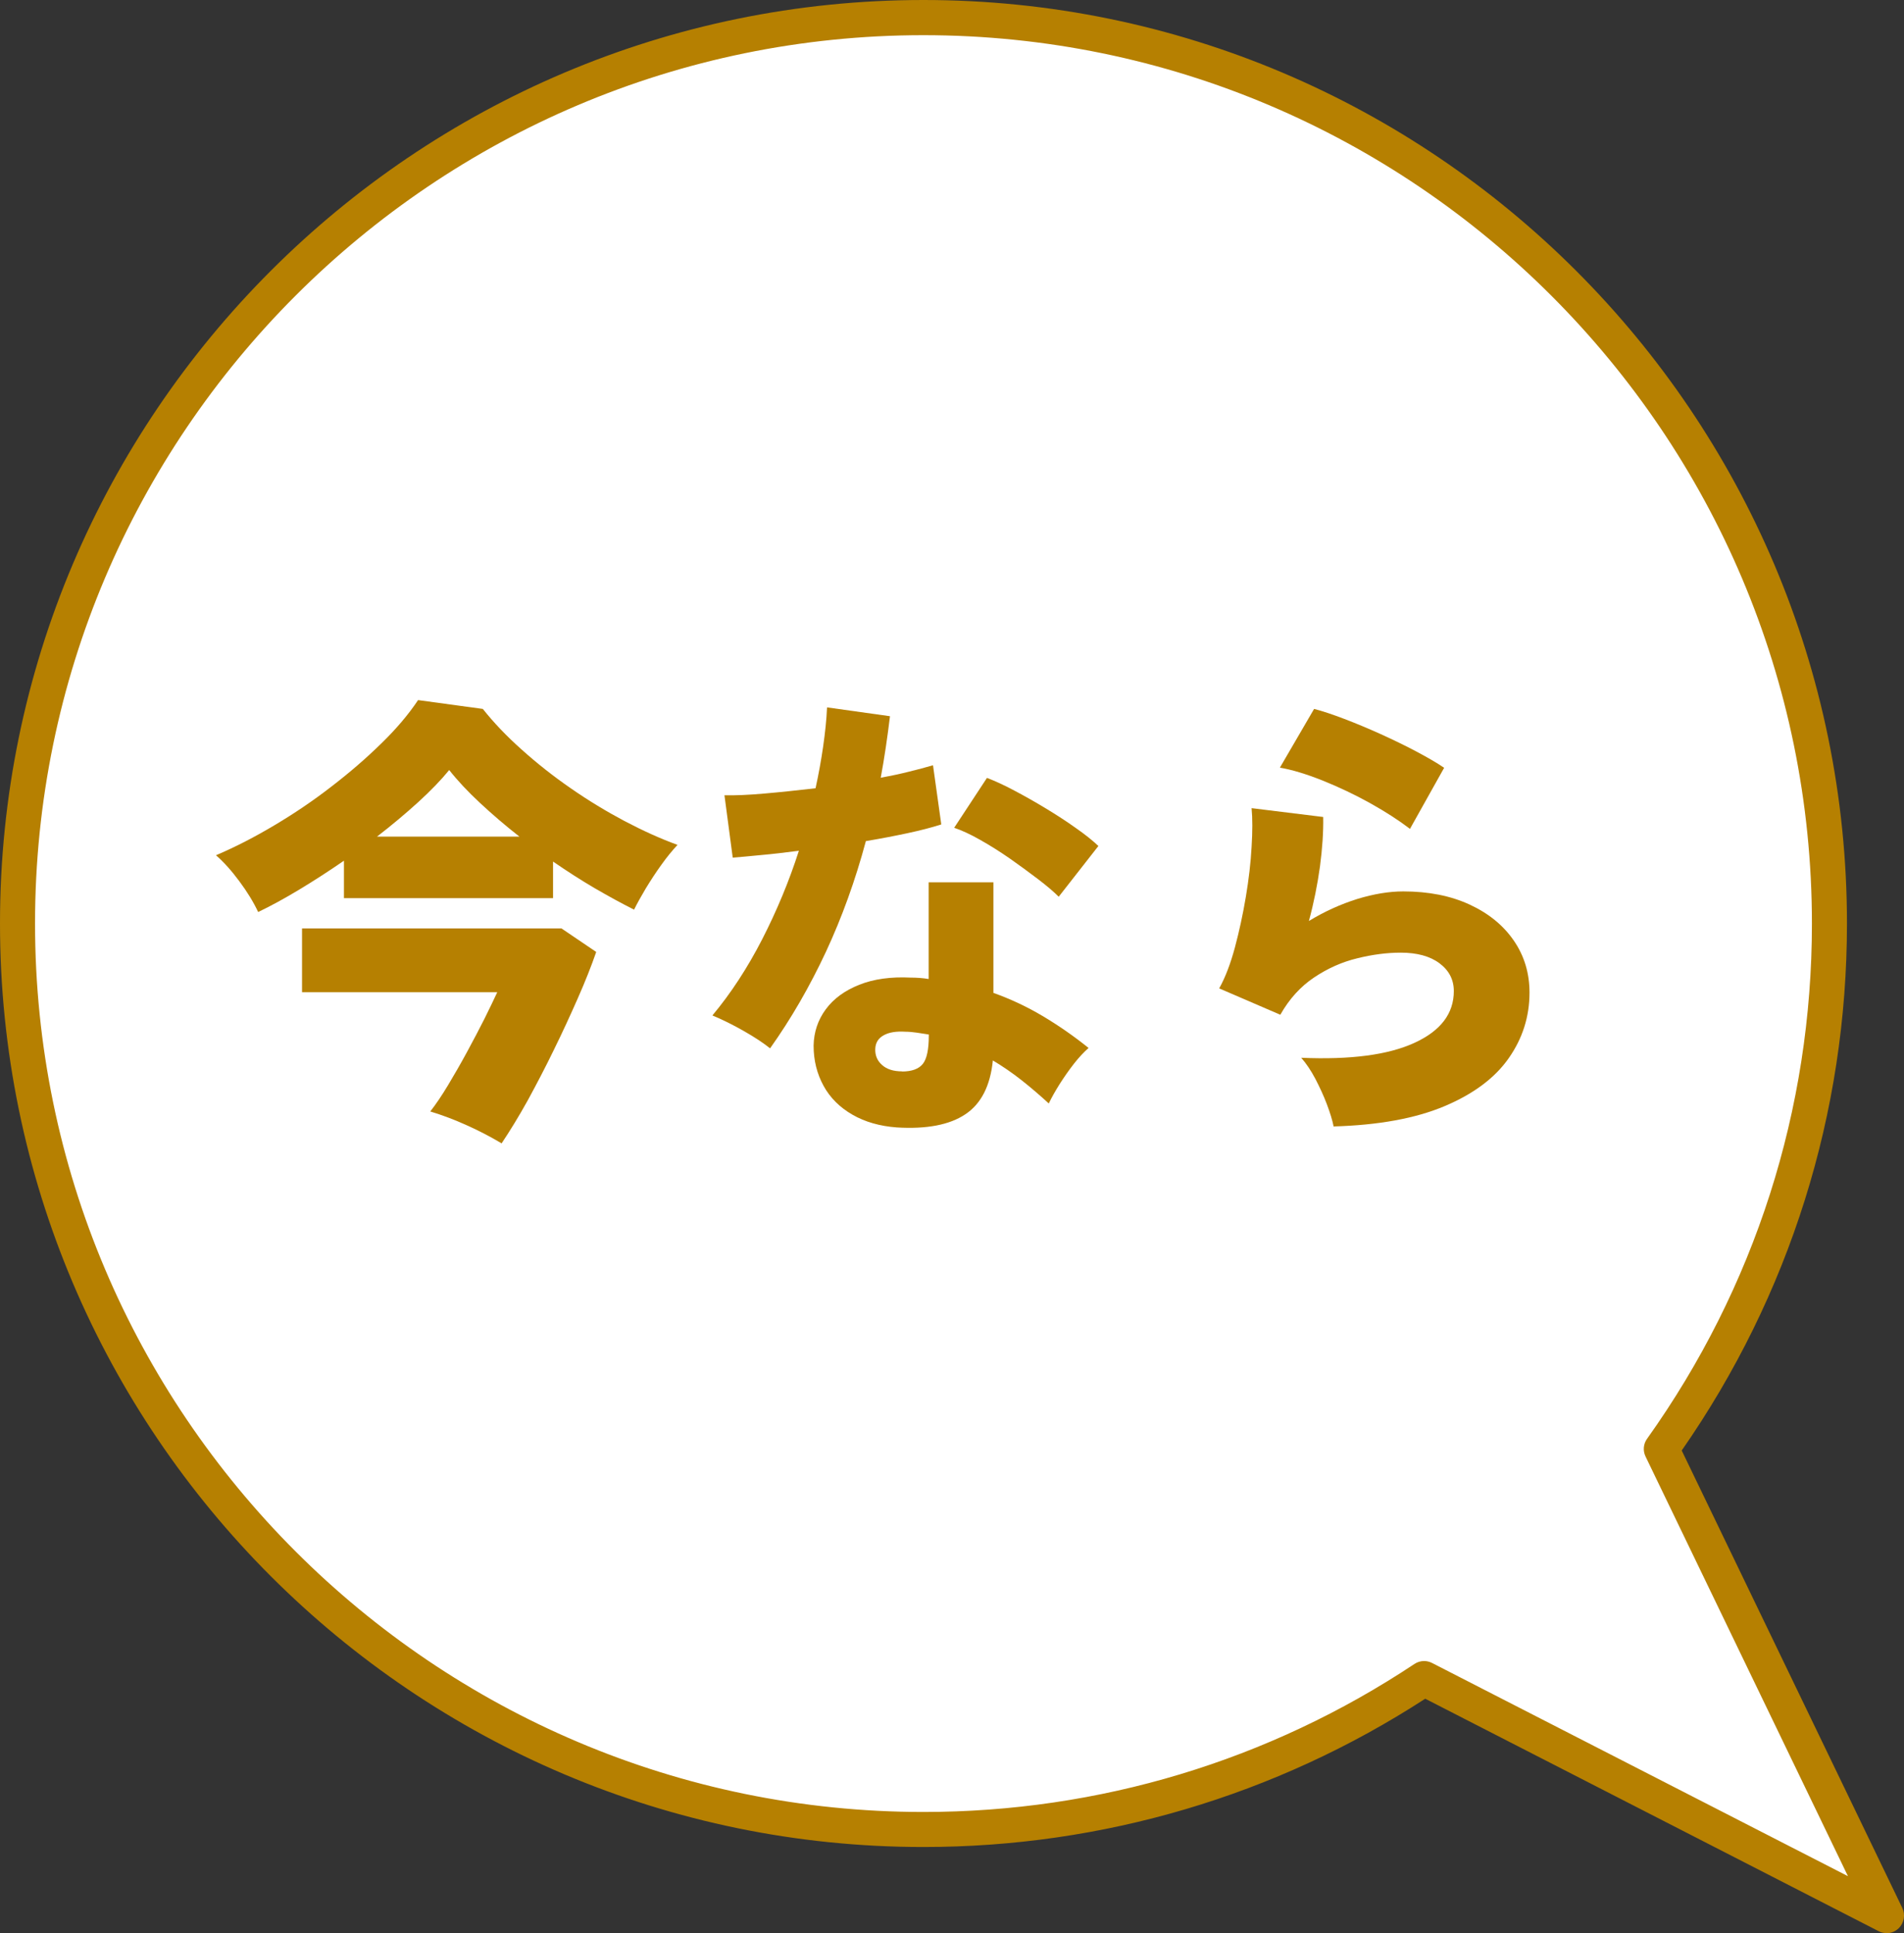 <?xml version="1.0" encoding="UTF-8"?>
<svg id="Layer_2" data-name="Layer 2" xmlns="http://www.w3.org/2000/svg" viewBox="0 0 135.85 137.92">
  <rect x="0" y="0" width="135.85" height="137.92" fill="#333333" stroke="none"/>
  <defs>
    <style>
      .cls-1 {
        fill: #fff;
      }

      .cls-2 {
        fill: #b68001;
      }
    </style>
  </defs>
  <g id="_レイヤー_1" data-name="レイヤー 1">
    <g>
      <path class="cls-1" d="m65.89,130.53c13.21,0,25.49-3.97,35.72-10.77l32.99,16.91-16.06-33.3c7.54-10.57,11.99-23.5,11.99-37.48C130.53,30.19,101.59,1.25,65.89,1.25S1.25,30.19,1.25,65.89s28.94,64.64,64.64,64.64Z"/>
      <path class="cls-2" d="m134.6,137.92c-.19,0-.39-.04-.57-.14l-32.34-16.58c-10.67,6.92-23.03,10.58-35.8,10.58C29.56,131.78,0,102.22,0,65.89S29.56,0,65.89,0s65.89,29.56,65.89,65.89c0,13.53-4.08,26.52-11.79,37.6l15.74,32.64c.23.48.13,1.06-.25,1.44-.24.23-.55.36-.87.36Zm-32.99-19.41c.2,0,.39.05.57.14l29.67,15.21-14.44-29.94c-.2-.41-.16-.9.11-1.27,7.69-10.79,11.76-23.49,11.76-36.75,0-34.95-28.44-63.39-63.39-63.39S2.5,30.94,2.5,65.89s28.44,63.39,63.39,63.39c12.52,0,24.63-3.65,35.03-10.56.21-.14.45-.21.69-.21Z"/>
    </g>
    <g>
      <path class="cls-2" d="m18.42,65.07c-.33-.7-.78-1.44-1.34-2.19-.56-.76-1.12-1.38-1.67-1.86,1.39-.59,2.78-1.31,4.19-2.15,1.41-.84,2.76-1.75,4.06-2.76,1.3-1,2.48-2.02,3.55-3.07,1.07-1.04,1.94-2.07,2.62-3.09l4.62.63c.77.97,1.69,1.94,2.77,2.9,1.08.97,2.24,1.89,3.5,2.76,1.25.87,2.54,1.65,3.84,2.34,1.31.69,2.57,1.26,3.78,1.7-.37.4-.76.87-1.15,1.42-.4.55-.76,1.11-1.11,1.68-.34.57-.62,1.08-.84,1.52-.88-.44-1.81-.95-2.81-1.53-.99-.58-1.98-1.22-2.97-1.9v2.61h-14.92v-2.67c-1.06.73-2.11,1.41-3.17,2.05-1.06.64-2.05,1.18-2.97,1.62Zm17.36,16.5c-.81-.48-1.65-.92-2.51-1.3-.86-.39-1.72-.71-2.57-.97.4-.51.82-1.13,1.27-1.88.45-.75.9-1.53,1.35-2.36.45-.83.86-1.61,1.24-2.36.37-.75.68-1.39.92-1.91h-13.93v-4.55h18.51l2.48,1.68c-.35,1.01-.79,2.12-1.32,3.32-.53,1.2-1.09,2.42-1.7,3.66-.6,1.24-1.23,2.44-1.86,3.6-.64,1.15-1.27,2.18-1.88,3.09Zm-8.88-21.88h10.16c-1.01-.79-1.95-1.6-2.82-2.41-.87-.81-1.6-1.59-2.19-2.34-.57.7-1.31,1.47-2.21,2.29-.9.82-1.88,1.64-2.94,2.46Z"/>
      <path class="cls-2" d="m54.95,74.8c-.46-.37-1.09-.79-1.88-1.24-.79-.45-1.54-.82-2.24-1.11,1.32-1.58,2.5-3.39,3.55-5.43,1.04-2.03,1.92-4.14,2.62-6.32-1.01.13-1.93.24-2.74.31-.81.08-1.47.14-1.98.18l-.59-4.45c.73.02,1.67-.02,2.82-.12,1.16-.1,2.38-.23,3.68-.38.22-1.01.4-2,.54-2.97.14-.97.24-1.9.28-2.8l4.49.63c-.09.75-.19,1.49-.3,2.23-.11.74-.23,1.46-.36,2.16.7-.13,1.37-.27,2-.43.63-.15,1.2-.31,1.73-.46l.59,4.22c-.68.22-1.49.43-2.43.63-.94.2-1.92.39-2.95.56-.75,2.79-1.7,5.43-2.85,7.9-1.16,2.48-2.48,4.77-3.98,6.88Zm9.04,5.64c-1.21-.09-2.27-.39-3.17-.91-.9-.52-1.59-1.2-2.06-2.06-.47-.86-.71-1.81-.71-2.87.02-.97.31-1.83.87-2.59.56-.76,1.36-1.34,2.39-1.75,1.03-.41,2.25-.58,3.66-.51.44,0,.87.03,1.29.1v-6.9h4.62v7.89c1.23.44,2.4.99,3.51,1.65,1.11.66,2.21,1.42,3.28,2.28-.33.29-.68.66-1.04,1.12-.36.46-.7.95-1.02,1.45-.32.51-.58.97-.78,1.39-.62-.57-1.26-1.12-1.93-1.65-.67-.53-1.36-1-2.06-1.42-.18,1.8-.83,3.09-1.96,3.84-1.13.76-2.77,1.07-4.9.94Zm.36-3.99c.7,0,1.2-.18,1.49-.54.29-.36.43-1.04.43-2.03v-.07c-.29-.04-.57-.09-.84-.13-.28-.04-.56-.07-.84-.07-.64-.04-1.15.04-1.53.25-.39.21-.59.53-.61.97-.02.46.14.85.48,1.15.34.31.82.46,1.44.46Zm11.19-12.47c-.35-.35-.84-.77-1.47-1.25-.63-.48-1.3-.97-2.01-1.47-.72-.5-1.42-.94-2.13-1.34-.7-.4-1.32-.68-1.85-.86l2.34-3.56c.57.22,1.23.52,1.96.91.74.39,1.48.81,2.24,1.27.76.46,1.47.92,2.13,1.39.66.46,1.2.89,1.62,1.29l-2.84,3.63Z"/>
      <path class="cls-2" d="m95.15,80.35c-.09-.44-.25-.96-.48-1.57-.23-.61-.51-1.21-.82-1.81-.32-.6-.66-1.11-1.01-1.5,3.5.15,6.19-.2,8.07-1.06,1.88-.86,2.82-2.09,2.82-3.7,0-.81-.34-1.47-1.02-1.98-.68-.51-1.61-.76-2.77-.76-.97,0-2,.13-3.09.4-1.09.26-2.12.72-3.09,1.37-.97.65-1.77,1.53-2.41,2.66l-4.36-1.88c.44-.79.81-1.77,1.12-2.92.31-1.16.57-2.36.78-3.61.21-1.25.35-2.44.41-3.56.07-1.12.07-2.05,0-2.77l5.11.63c.02,1.06-.06,2.23-.23,3.53-.18,1.3-.44,2.6-.79,3.89,1.12-.68,2.27-1.2,3.45-1.57,1.18-.36,2.27-.54,3.28-.54,1.8,0,3.38.31,4.74.94s2.4,1.48,3.15,2.57c.75,1.09,1.12,2.33,1.12,3.71,0,1.72-.5,3.28-1.49,4.69-.99,1.41-2.52,2.55-4.59,3.42-2.07.87-4.71,1.35-7.92,1.44Zm5.44-21.22c-.77-.59-1.71-1.2-2.82-1.82-1.11-.62-2.24-1.15-3.4-1.62-1.16-.46-2.17-.77-3.05-.92l2.44-4.19c.59.15,1.31.39,2.15.71.84.32,1.7.68,2.61,1.09.9.41,1.75.82,2.54,1.24.79.42,1.45.8,1.98,1.16l-2.44,4.36Z"/>
    </g>
  </g>
</svg>